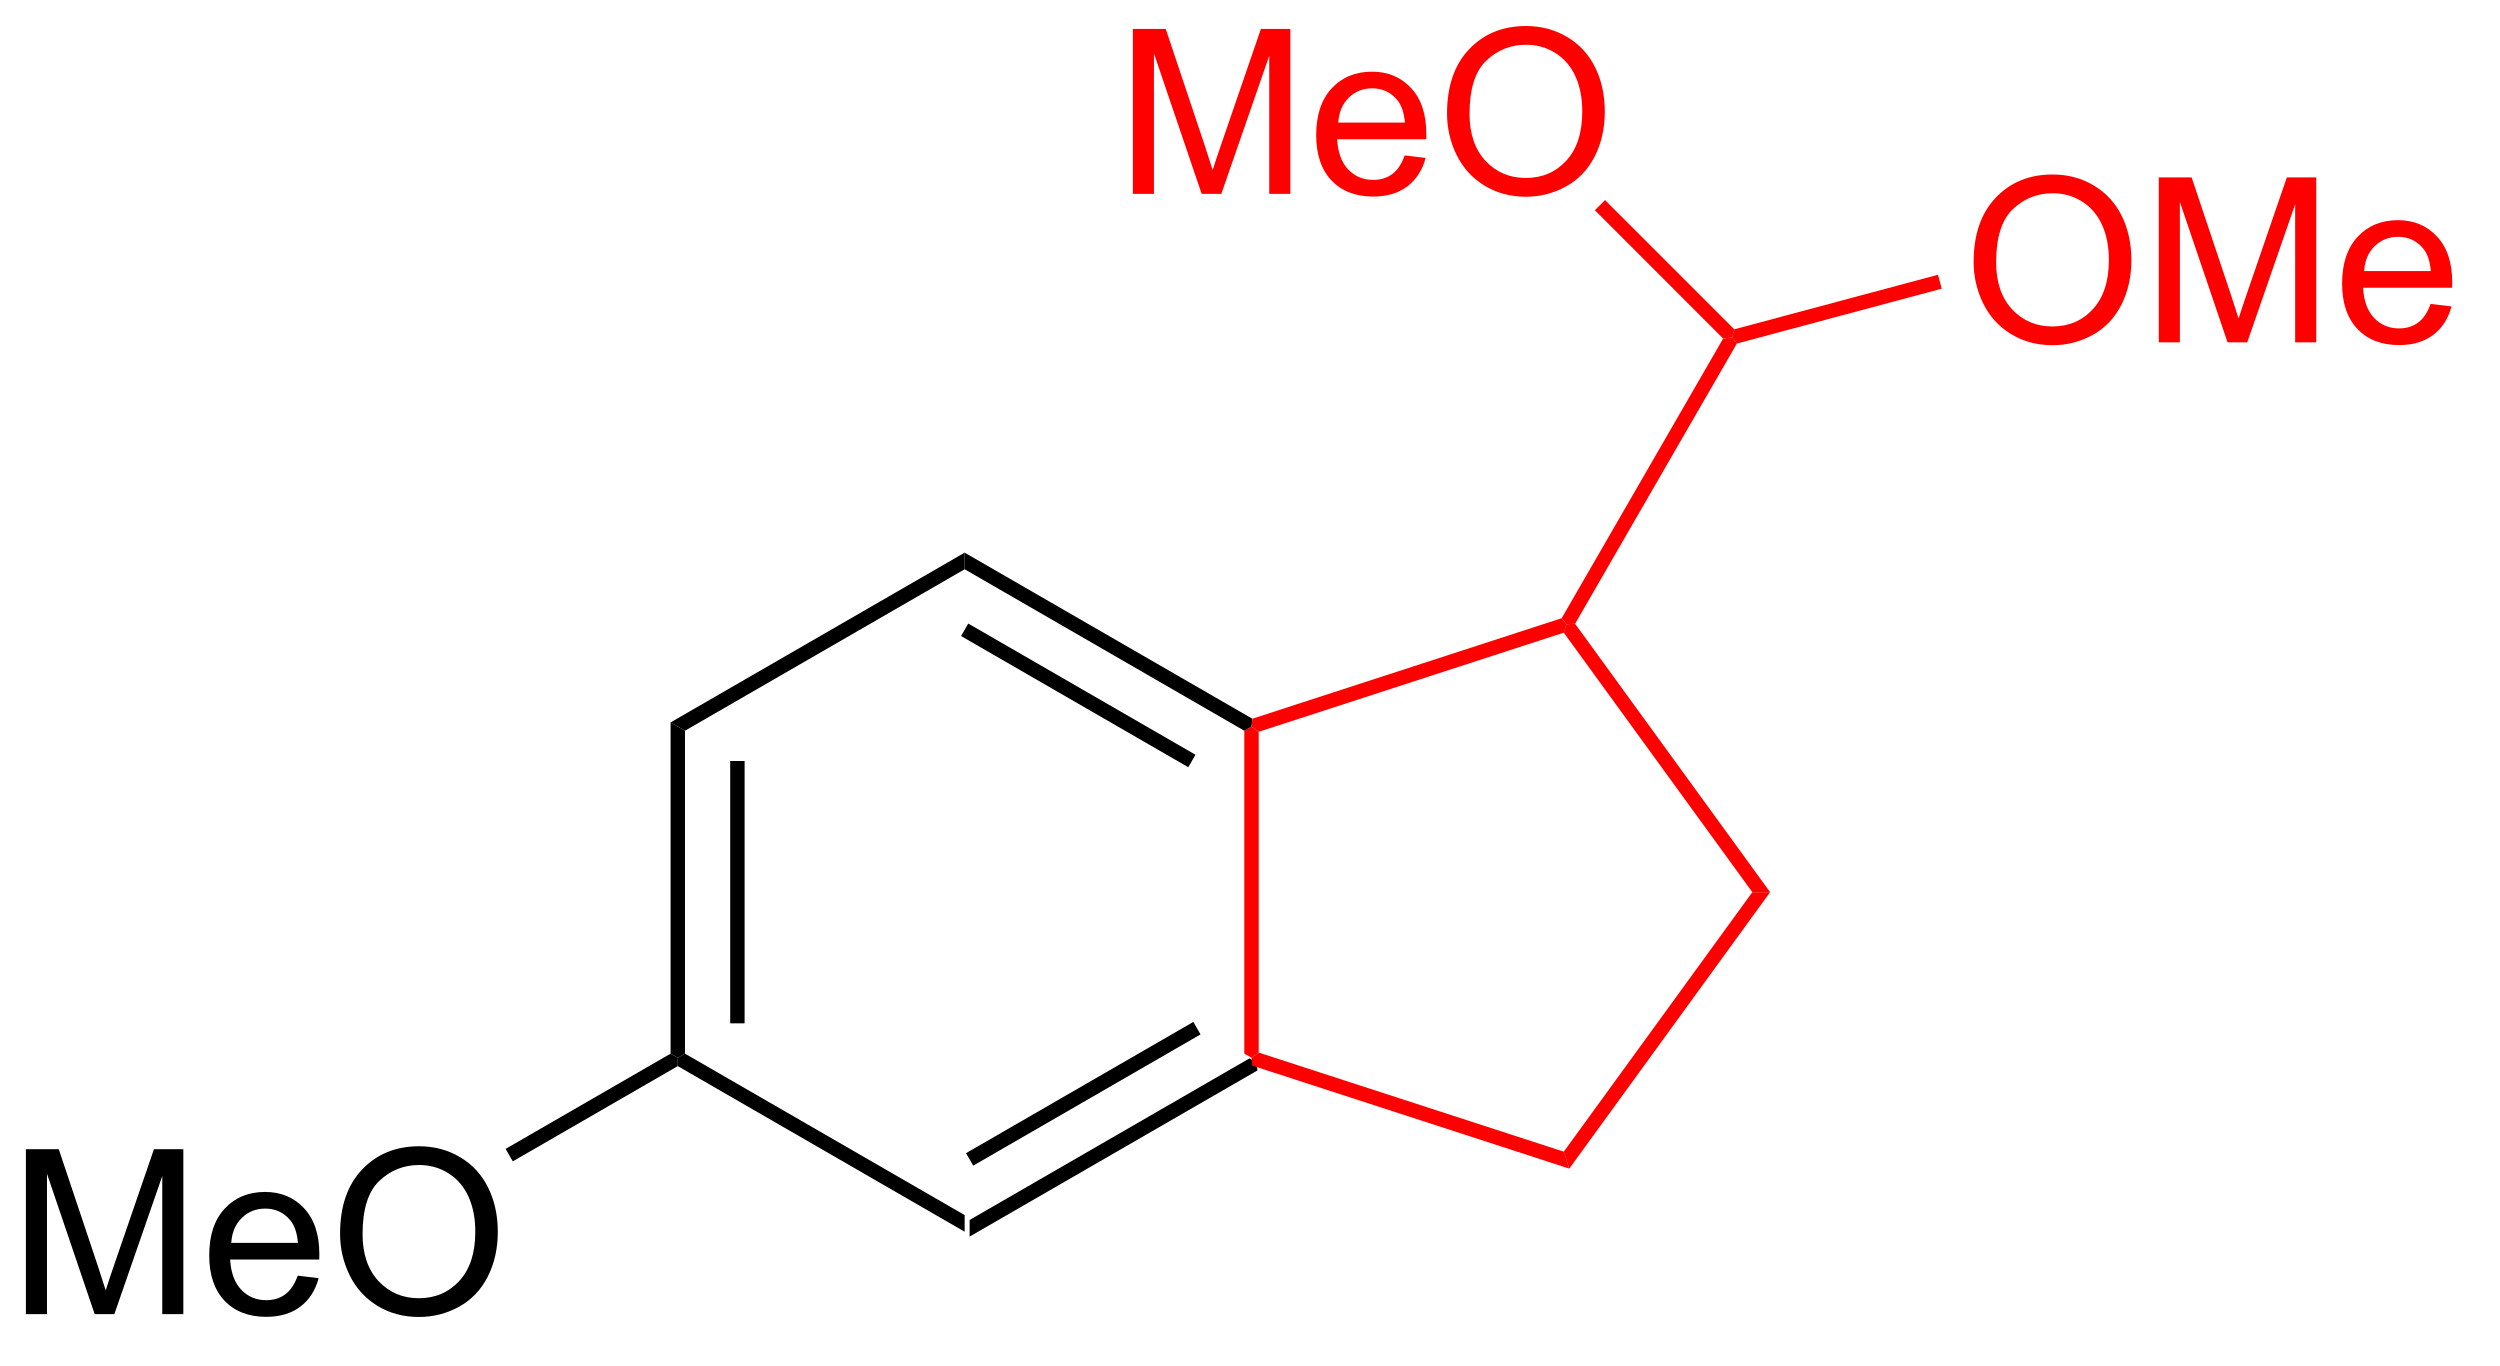 <?xml version="1.0" encoding="UTF-8"?>
<!DOCTYPE svg PUBLIC '-//W3C//DTD SVG 1.0//EN'
          'http://www.w3.org/TR/2001/REC-SVG-20010904/DTD/svg10.dtd'>
<svg stroke-dasharray="none" shape-rendering="auto" xmlns="http://www.w3.org/2000/svg" font-family="'Dialog'" text-rendering="auto" width="119" fill-opacity="1" color-interpolation="auto" color-rendering="auto" preserveAspectRatio="xMidYMid meet" font-size="12px" viewBox="0 0 119 65" fill="black" xmlns:xlink="http://www.w3.org/1999/xlink" stroke="black" image-rendering="auto" stroke-miterlimit="10" stroke-linecap="square" stroke-linejoin="miter" font-style="normal" stroke-width="1" height="65" stroke-dashoffset="0" font-weight="normal" stroke-opacity="1"
><!--Generated by the Batik Graphics2D SVG Generator--><defs id="genericDefs"
  /><g
  ><defs id="defs1"
    ><clipPath clipPathUnits="userSpaceOnUse" id="clipPath1"
      ><path d="M2.241 1.611 L90.89 1.611 L90.89 49.715 L2.241 49.715 L2.241 1.611 Z"
      /></clipPath
      ><clipPath clipPathUnits="userSpaceOnUse" id="clipPath2"
      ><path d="M214.954 203.872 L214.954 250.638 L301.138 250.638 L301.138 203.872 Z"
      /></clipPath
    ></defs
    ><g transform="scale(1.333,1.333) translate(-2.241,-1.611) matrix(1.029,0,0,1.029,-218.861,-208.092)"
    ><path d="M248.519 246.706 L248.519 246.129 L258.228 240.523 L258.478 240.667 L258.507 240.94 ZM248.644 244.244 L256.533 239.689 L256.283 239.256 L248.394 243.811 Z" stroke="none" clip-path="url(#clipPath2)"
    /></g
    ><g fill="red" transform="matrix(1.371,0,0,1.371,-294.802,-279.604)" stroke="red"
    ><path d="M258.728 240.486 L258.478 240.667 L258.228 240.523 L258.228 229.312 L258.478 229.167 L258.728 229.349 Z" stroke="none" clip-path="url(#clipPath2)"
    /></g
    ><g transform="matrix(1.371,0,0,1.371,-294.802,-279.604)"
    ><path d="M258.507 228.895 L258.478 229.167 L258.228 229.312 L248.519 223.706 L248.519 223.129 ZM256.533 230.146 L248.644 225.591 L248.394 226.024 L256.283 230.579 Z" stroke="none" clip-path="url(#clipPath2)"
    /></g
    ><g transform="matrix(1.371,0,0,1.371,-294.802,-279.604)"
    ><path d="M248.519 223.129 L248.519 223.706 L238.809 229.312 L238.309 229.023 Z" stroke="none" clip-path="url(#clipPath2)"
    /></g
    ><g transform="matrix(1.371,0,0,1.371,-294.802,-279.604)"
    ><path d="M238.309 229.023 L238.809 229.312 L238.809 240.523 L238.559 240.667 L238.309 240.523 ZM240.379 230.362 L240.379 239.472 L240.879 239.472 L240.879 230.362 Z" stroke="none" clip-path="url(#clipPath2)"
    /></g
    ><g transform="matrix(1.371,0,0,1.371,-294.802,-279.604)"
    ><path d="M238.559 240.956 L238.559 240.667 L238.809 240.523 L248.519 246.129 L248.519 246.706 Z" stroke="none" clip-path="url(#clipPath2)"
    /></g
    ><g fill="red" transform="matrix(1.371,0,0,1.371,-294.802,-279.604)" stroke="red"
    ><path d="M258.507 240.94 L258.478 240.667 L258.728 240.486 L269.32 243.927 L269.511 244.515 Z" stroke="none" clip-path="url(#clipPath2)"
    /></g
    ><g fill="red" transform="matrix(1.371,0,0,1.371,-294.802,-279.604)" stroke="red"
    ><path d="M269.511 244.515 L269.32 243.927 L275.866 234.917 L276.484 234.917 Z" stroke="none" clip-path="url(#clipPath2)"
    /></g
    ><g fill="red" transform="matrix(1.371,0,0,1.371,-294.802,-279.604)" stroke="red"
    ><path d="M276.484 234.917 L275.866 234.917 L269.32 225.907 L269.415 225.614 L269.713 225.598 Z" stroke="none" clip-path="url(#clipPath2)"
    /></g
    ><g fill="red" transform="matrix(1.371,0,0,1.371,-294.802,-279.604)" stroke="red"
    ><path d="M269.247 225.405 L269.415 225.614 L269.32 225.907 L258.728 229.349 L258.478 229.167 L258.507 228.895 Z" stroke="none" clip-path="url(#clipPath2)"
    /></g
    ><g fill="red" transform="matrix(1.371,0,0,1.371,-294.802,-279.604)" stroke="red"
    ><path d="M269.713 225.598 L269.415 225.614 L269.247 225.405 L274.853 215.696 L275.165 215.654 L275.33 215.869 Z" stroke="none" clip-path="url(#clipPath2)"
    /></g
    ><g fill="red" transform="matrix(1.371,0,0,1.371,-294.802,-279.604)" stroke="red"
    ><path d="M254.359 210.673 L254.359 204.946 L255.5 204.946 L256.857 209.001 Q257.044 209.566 257.13 209.847 Q257.227 209.535 257.435 208.93 L258.805 204.946 L259.826 204.946 L259.826 210.673 L259.094 210.673 L259.094 205.878 L257.43 210.673 L256.748 210.673 L255.091 205.798 L255.091 210.673 L254.359 210.673 ZM263.797 209.337 L264.524 209.425 Q264.352 210.063 263.886 210.415 Q263.422 210.766 262.701 210.766 Q261.789 210.766 261.255 210.207 Q260.724 209.644 260.724 208.633 Q260.724 207.587 261.263 207.008 Q261.802 206.43 262.662 206.43 Q263.492 206.43 264.018 206.998 Q264.547 207.563 264.547 208.589 Q264.547 208.652 264.545 208.777 L261.451 208.777 Q261.49 209.462 261.836 209.826 Q262.185 210.188 262.703 210.188 Q263.091 210.188 263.365 209.985 Q263.638 209.782 263.797 209.337 ZM261.49 208.199 L263.805 208.199 Q263.758 207.675 263.539 207.415 Q263.203 207.008 262.67 207.008 Q262.185 207.008 261.854 207.334 Q261.524 207.657 261.49 208.199 ZM265.267 207.883 Q265.267 206.457 266.033 205.652 Q266.798 204.845 268.009 204.845 Q268.801 204.845 269.436 205.225 Q270.074 205.602 270.408 206.279 Q270.744 206.957 270.744 207.816 Q270.744 208.688 270.392 209.376 Q270.041 210.063 269.395 210.417 Q268.752 210.772 268.004 210.772 Q267.197 210.772 266.559 210.381 Q265.923 209.988 265.595 209.313 Q265.267 208.636 265.267 207.883 ZM266.048 207.894 Q266.048 208.93 266.603 209.527 Q267.16 210.12 268.002 210.12 Q268.856 210.12 269.408 209.519 Q269.962 208.917 269.962 207.813 Q269.962 207.113 269.725 206.592 Q269.488 206.071 269.033 205.785 Q268.58 205.495 268.012 205.495 Q267.207 205.495 266.627 206.05 Q266.048 206.602 266.048 207.894 Z" stroke="none" clip-path="url(#clipPath2)"
    /></g
    ><g fill="red" transform="matrix(1.371,0,0,1.371,-294.802,-279.604)" stroke="red"
    ><path d="M275.24 215.375 L275.165 215.654 L274.853 215.696 L270.399 211.241 L270.752 210.888 Z" stroke="none" clip-path="url(#clipPath2)"
    /></g
    ><g fill="red" transform="matrix(1.371,0,0,1.371,-294.802,-279.604)" stroke="red"
    ><path d="M283.55 213.039 Q283.55 211.612 284.316 210.807 Q285.081 210 286.292 210 Q287.084 210 287.719 210.38 Q288.357 210.758 288.691 211.435 Q289.026 212.112 289.026 212.971 Q289.026 213.844 288.675 214.531 Q288.323 215.219 287.678 215.573 Q287.034 215.927 286.287 215.927 Q285.48 215.927 284.842 215.536 Q284.206 215.143 283.878 214.469 Q283.55 213.791 283.55 213.039 ZM284.331 213.049 Q284.331 214.086 284.886 214.682 Q285.443 215.276 286.284 215.276 Q287.139 215.276 287.691 214.674 Q288.245 214.073 288.245 212.969 Q288.245 212.268 288.008 211.747 Q287.771 211.226 287.316 210.94 Q286.862 210.651 286.295 210.651 Q285.49 210.651 284.909 211.206 Q284.331 211.758 284.331 213.049 ZM289.978 215.828 L289.978 210.101 L291.119 210.101 L292.476 214.156 Q292.663 214.721 292.749 215.002 Q292.846 214.69 293.054 214.086 L294.424 210.101 L295.445 210.101 L295.445 215.828 L294.713 215.828 L294.713 211.034 L293.049 215.828 L292.366 215.828 L290.71 210.953 L290.71 215.828 L289.978 215.828 ZM299.416 214.492 L300.142 214.581 Q299.971 215.219 299.504 215.57 Q299.041 215.922 298.32 215.922 Q297.408 215.922 296.874 215.362 Q296.343 214.799 296.343 213.789 Q296.343 212.742 296.882 212.164 Q297.421 211.586 298.28 211.586 Q299.111 211.586 299.637 212.153 Q300.166 212.719 300.166 213.745 Q300.166 213.807 300.163 213.932 L297.07 213.932 Q297.108 214.617 297.455 214.982 Q297.804 215.344 298.322 215.344 Q298.71 215.344 298.983 215.14 Q299.257 214.937 299.416 214.492 ZM297.108 213.354 L299.424 213.354 Q299.377 212.831 299.158 212.57 Q298.822 212.164 298.288 212.164 Q297.804 212.164 297.473 212.489 Q297.142 212.812 297.108 213.354 Z" stroke="none" clip-path="url(#clipPath2)"
    /></g
    ><g fill="red" transform="matrix(1.371,0,0,1.371,-294.802,-279.604)" stroke="red"
    ><path d="M275.33 215.869 L275.165 215.654 L275.24 215.375 L282.312 213.481 L282.442 213.964 Z" stroke="none" clip-path="url(#clipPath2)"
    /></g
    ><g transform="matrix(1.371,0,0,1.371,-294.802,-279.604)"
    ><path d="M215.926 249.567 L215.926 243.841 L217.067 243.841 L218.424 247.895 Q218.611 248.46 218.697 248.742 Q218.793 248.429 219.002 247.825 L220.372 243.841 L221.392 243.841 L221.392 249.567 L220.661 249.567 L220.661 244.773 L218.997 249.567 L218.314 249.567 L216.658 244.692 L216.658 249.567 L215.926 249.567 ZM225.364 248.231 L226.09 248.32 Q225.918 248.958 225.452 249.31 Q224.989 249.661 224.267 249.661 Q223.356 249.661 222.822 249.101 Q222.291 248.539 222.291 247.528 Q222.291 246.481 222.83 245.903 Q223.369 245.325 224.228 245.325 Q225.059 245.325 225.585 245.893 Q226.114 246.458 226.114 247.484 Q226.114 247.547 226.111 247.672 L223.017 247.672 Q223.056 248.356 223.403 248.721 Q223.752 249.083 224.27 249.083 Q224.658 249.083 224.931 248.88 Q225.205 248.677 225.364 248.231 ZM223.056 247.093 L225.372 247.093 Q225.325 246.57 225.106 246.31 Q224.77 245.903 224.236 245.903 Q223.752 245.903 223.421 246.229 Q223.09 246.552 223.056 247.093 ZM226.834 246.778 Q226.834 245.351 227.599 244.547 Q228.365 243.739 229.576 243.739 Q230.368 243.739 231.003 244.119 Q231.641 244.497 231.974 245.174 Q232.31 245.851 232.31 246.71 Q232.31 247.583 231.959 248.27 Q231.607 248.958 230.961 249.312 Q230.318 249.666 229.571 249.666 Q228.763 249.666 228.125 249.276 Q227.49 248.882 227.162 248.208 Q226.834 247.531 226.834 246.778 ZM227.615 246.789 Q227.615 247.825 228.17 248.422 Q228.727 249.015 229.568 249.015 Q230.422 249.015 230.974 248.414 Q231.529 247.812 231.529 246.708 Q231.529 246.007 231.292 245.487 Q231.055 244.966 230.599 244.679 Q230.146 244.39 229.579 244.39 Q228.774 244.39 228.193 244.945 Q227.615 245.497 227.615 246.789 Z" stroke="none" clip-path="url(#clipPath2)"
    /></g
    ><g transform="matrix(1.371,0,0,1.371,-294.802,-279.604)"
    ><path d="M238.309 240.523 L238.559 240.667 L238.559 240.956 L232.831 244.263 L232.581 243.83 Z" stroke="none" clip-path="url(#clipPath2)"
    /></g
  ></g
></svg
>
